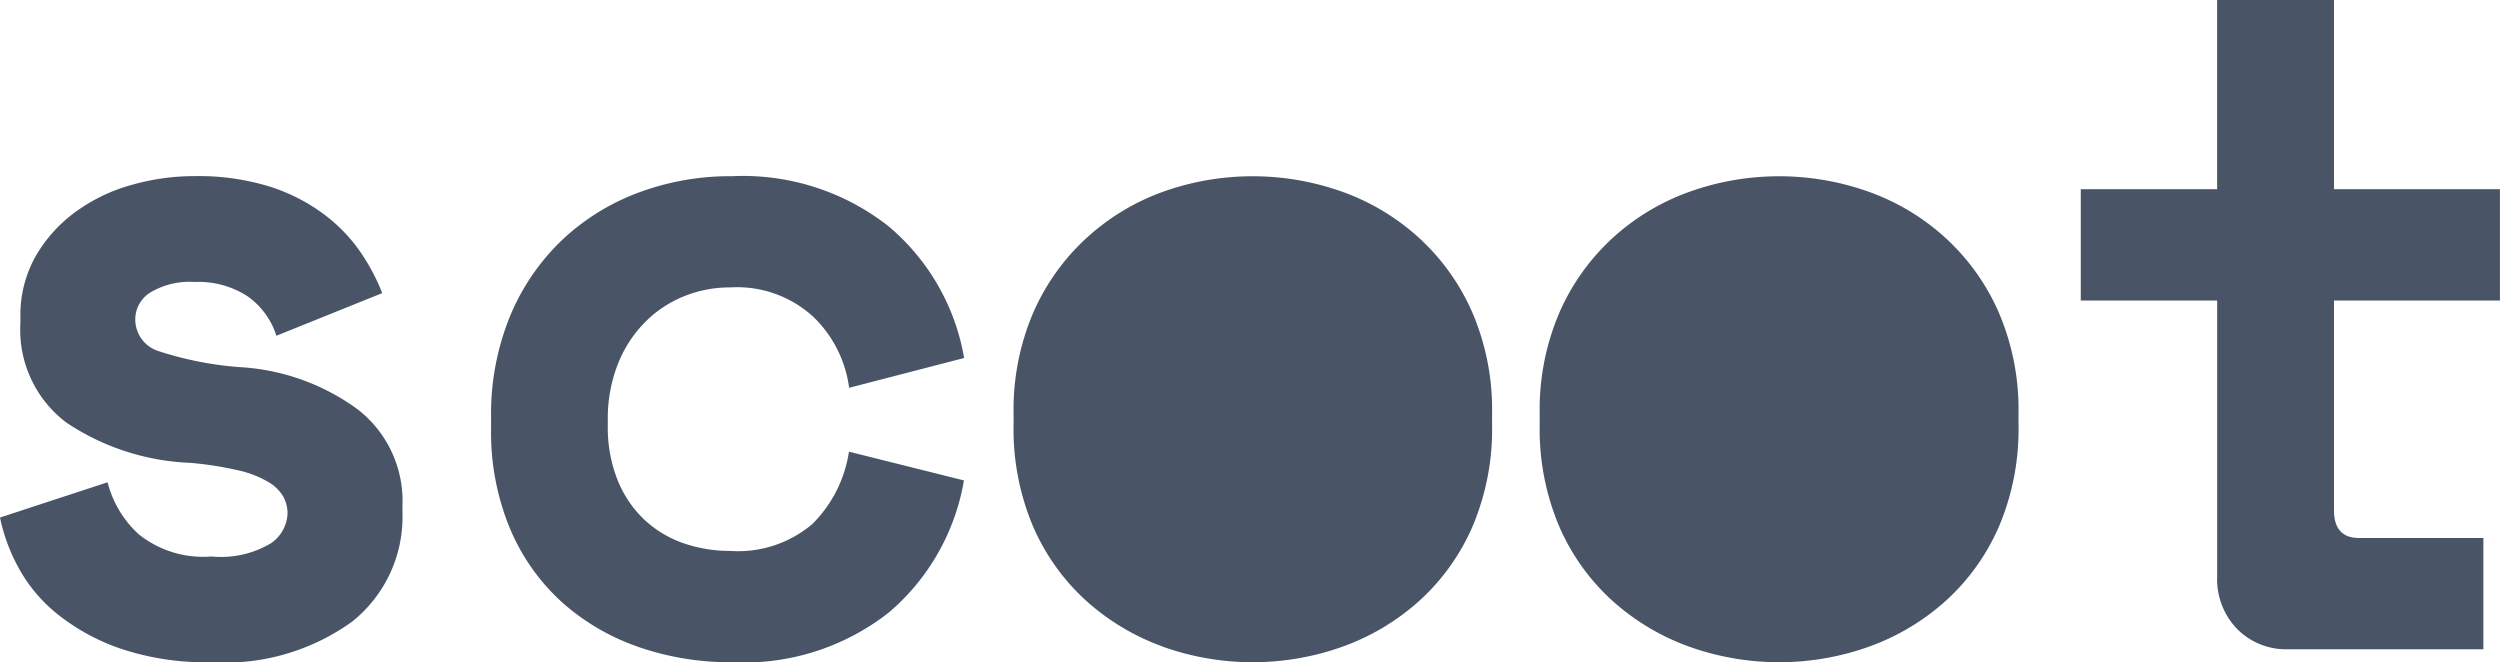 <svg xmlns="http://www.w3.org/2000/svg" width="75.502" height="20" viewBox="0 0 75.502 20">
  <path id="scoot" d="M51,19.524a7.008,7.008,0,0,1-2.311-1.386,6.545,6.545,0,0,1-1.6-2.241A7.519,7.519,0,0,1,46.5,12.83v-.337a7.444,7.444,0,0,1,.589-3.039,6.678,6.678,0,0,1,1.6-2.254A6.867,6.867,0,0,1,51,5.8a8.057,8.057,0,0,1,5.462,0,6.863,6.863,0,0,1,2.31,1.4,6.666,6.666,0,0,1,1.6,2.254,7.444,7.444,0,0,1,.589,3.039v.337a7.519,7.519,0,0,1-.589,3.067,6.533,6.533,0,0,1-1.6,2.241,7,7,0,0,1-2.31,1.386,8.071,8.071,0,0,1-5.462,0Zm-15.893,0a7.013,7.013,0,0,1-2.31-1.386A6.533,6.533,0,0,1,31.2,15.9a7.519,7.519,0,0,1-.589-3.067v-.337A7.444,7.444,0,0,1,31.2,9.454a6.666,6.666,0,0,1,1.6-2.254A6.872,6.872,0,0,1,35.1,5.8a8.059,8.059,0,0,1,5.463,0,6.872,6.872,0,0,1,2.31,1.4,6.666,6.666,0,0,1,1.6,2.254,7.444,7.444,0,0,1,.589,3.039v.337a7.519,7.519,0,0,1-.589,3.067,6.533,6.533,0,0,1-1.6,2.241,7.013,7.013,0,0,1-2.31,1.386,8.074,8.074,0,0,1-5.463,0Zm-15.864,0a6.758,6.758,0,0,1-2.31-1.372,6.284,6.284,0,0,1-1.541-2.213,7.589,7.589,0,0,1-.561-3v-.336a7.8,7.8,0,0,1,.561-3.026,6.721,6.721,0,0,1,1.554-2.3,6.812,6.812,0,0,1,2.326-1.456,7.942,7.942,0,0,1,2.843-.5,7.108,7.108,0,0,1,4.72,1.513,6.661,6.661,0,0,1,2.282,3.978l-3.473.9A3.632,3.632,0,0,0,24.575,9.58a3.406,3.406,0,0,0-2.521-.9,3.668,3.668,0,0,0-1.428.281,3.491,3.491,0,0,0-1.176.8,3.761,3.761,0,0,0-.8,1.26,4.489,4.489,0,0,0-.294,1.667v.168a4.271,4.271,0,0,0,.294,1.638,3.372,3.372,0,0,0,.8,1.191,3.3,3.3,0,0,0,1.176.715,4.255,4.255,0,0,0,1.428.238,3.463,3.463,0,0,0,2.479-.812,3.886,3.886,0,0,0,1.106-2.185l3.473.868a6.716,6.716,0,0,1-2.255,3.978A7.085,7.085,0,0,1,22.111,20,8.457,8.457,0,0,1,19.239,19.524ZM3.614,19.58a6.348,6.348,0,0,1-1.9-1.05,4.645,4.645,0,0,1-1.163-1.4A5.431,5.431,0,0,1,0,15.63l3.249-1.065a3.186,3.186,0,0,0,.939,1.569,3.113,3.113,0,0,0,2.2.672A2.937,2.937,0,0,0,8.194,16.4a1.152,1.152,0,0,0,.49-.883A1.081,1.081,0,0,0,8.557,15a1.241,1.241,0,0,0-.462-.448,3.109,3.109,0,0,0-.911-.35,10.424,10.424,0,0,0-1.443-.224A7.223,7.223,0,0,1,2,12.759,3.506,3.506,0,0,1,.617,9.748V9.58a3.607,3.607,0,0,1,.448-1.821,4.323,4.323,0,0,1,1.176-1.33A5.215,5.215,0,0,1,3.921,5.6a6.9,6.9,0,0,1,1.961-.281,7.26,7.26,0,0,1,2.283.322A5.531,5.531,0,0,1,9.8,6.484,4.858,4.858,0,0,1,10.9,7.633a6.2,6.2,0,0,1,.644,1.219L8.347,10.14A2.31,2.31,0,0,0,7.479,8.95a2.709,2.709,0,0,0-1.6-.434,2.308,2.308,0,0,0-1.345.321.957.957,0,0,0-.448.8,1,1,0,0,0,.7.966,10.294,10.294,0,0,0,2.549.491,6.654,6.654,0,0,1,3.474,1.274,3.5,3.5,0,0,1,1.345,2.927v.168a4.046,4.046,0,0,1-1.513,3.306A6.57,6.57,0,0,1,6.386,20,8.084,8.084,0,0,1,3.614,19.58Zm65.5.028a2.079,2.079,0,0,1-1.554-.616,2.153,2.153,0,0,1-.6-1.569V9.076H62.841V5.714h4.118V0h3.529V5.714H75.5V9.076H70.488v6.331q0,.84.757.841H75v3.361Z" fill="#495567"/>
</svg>
